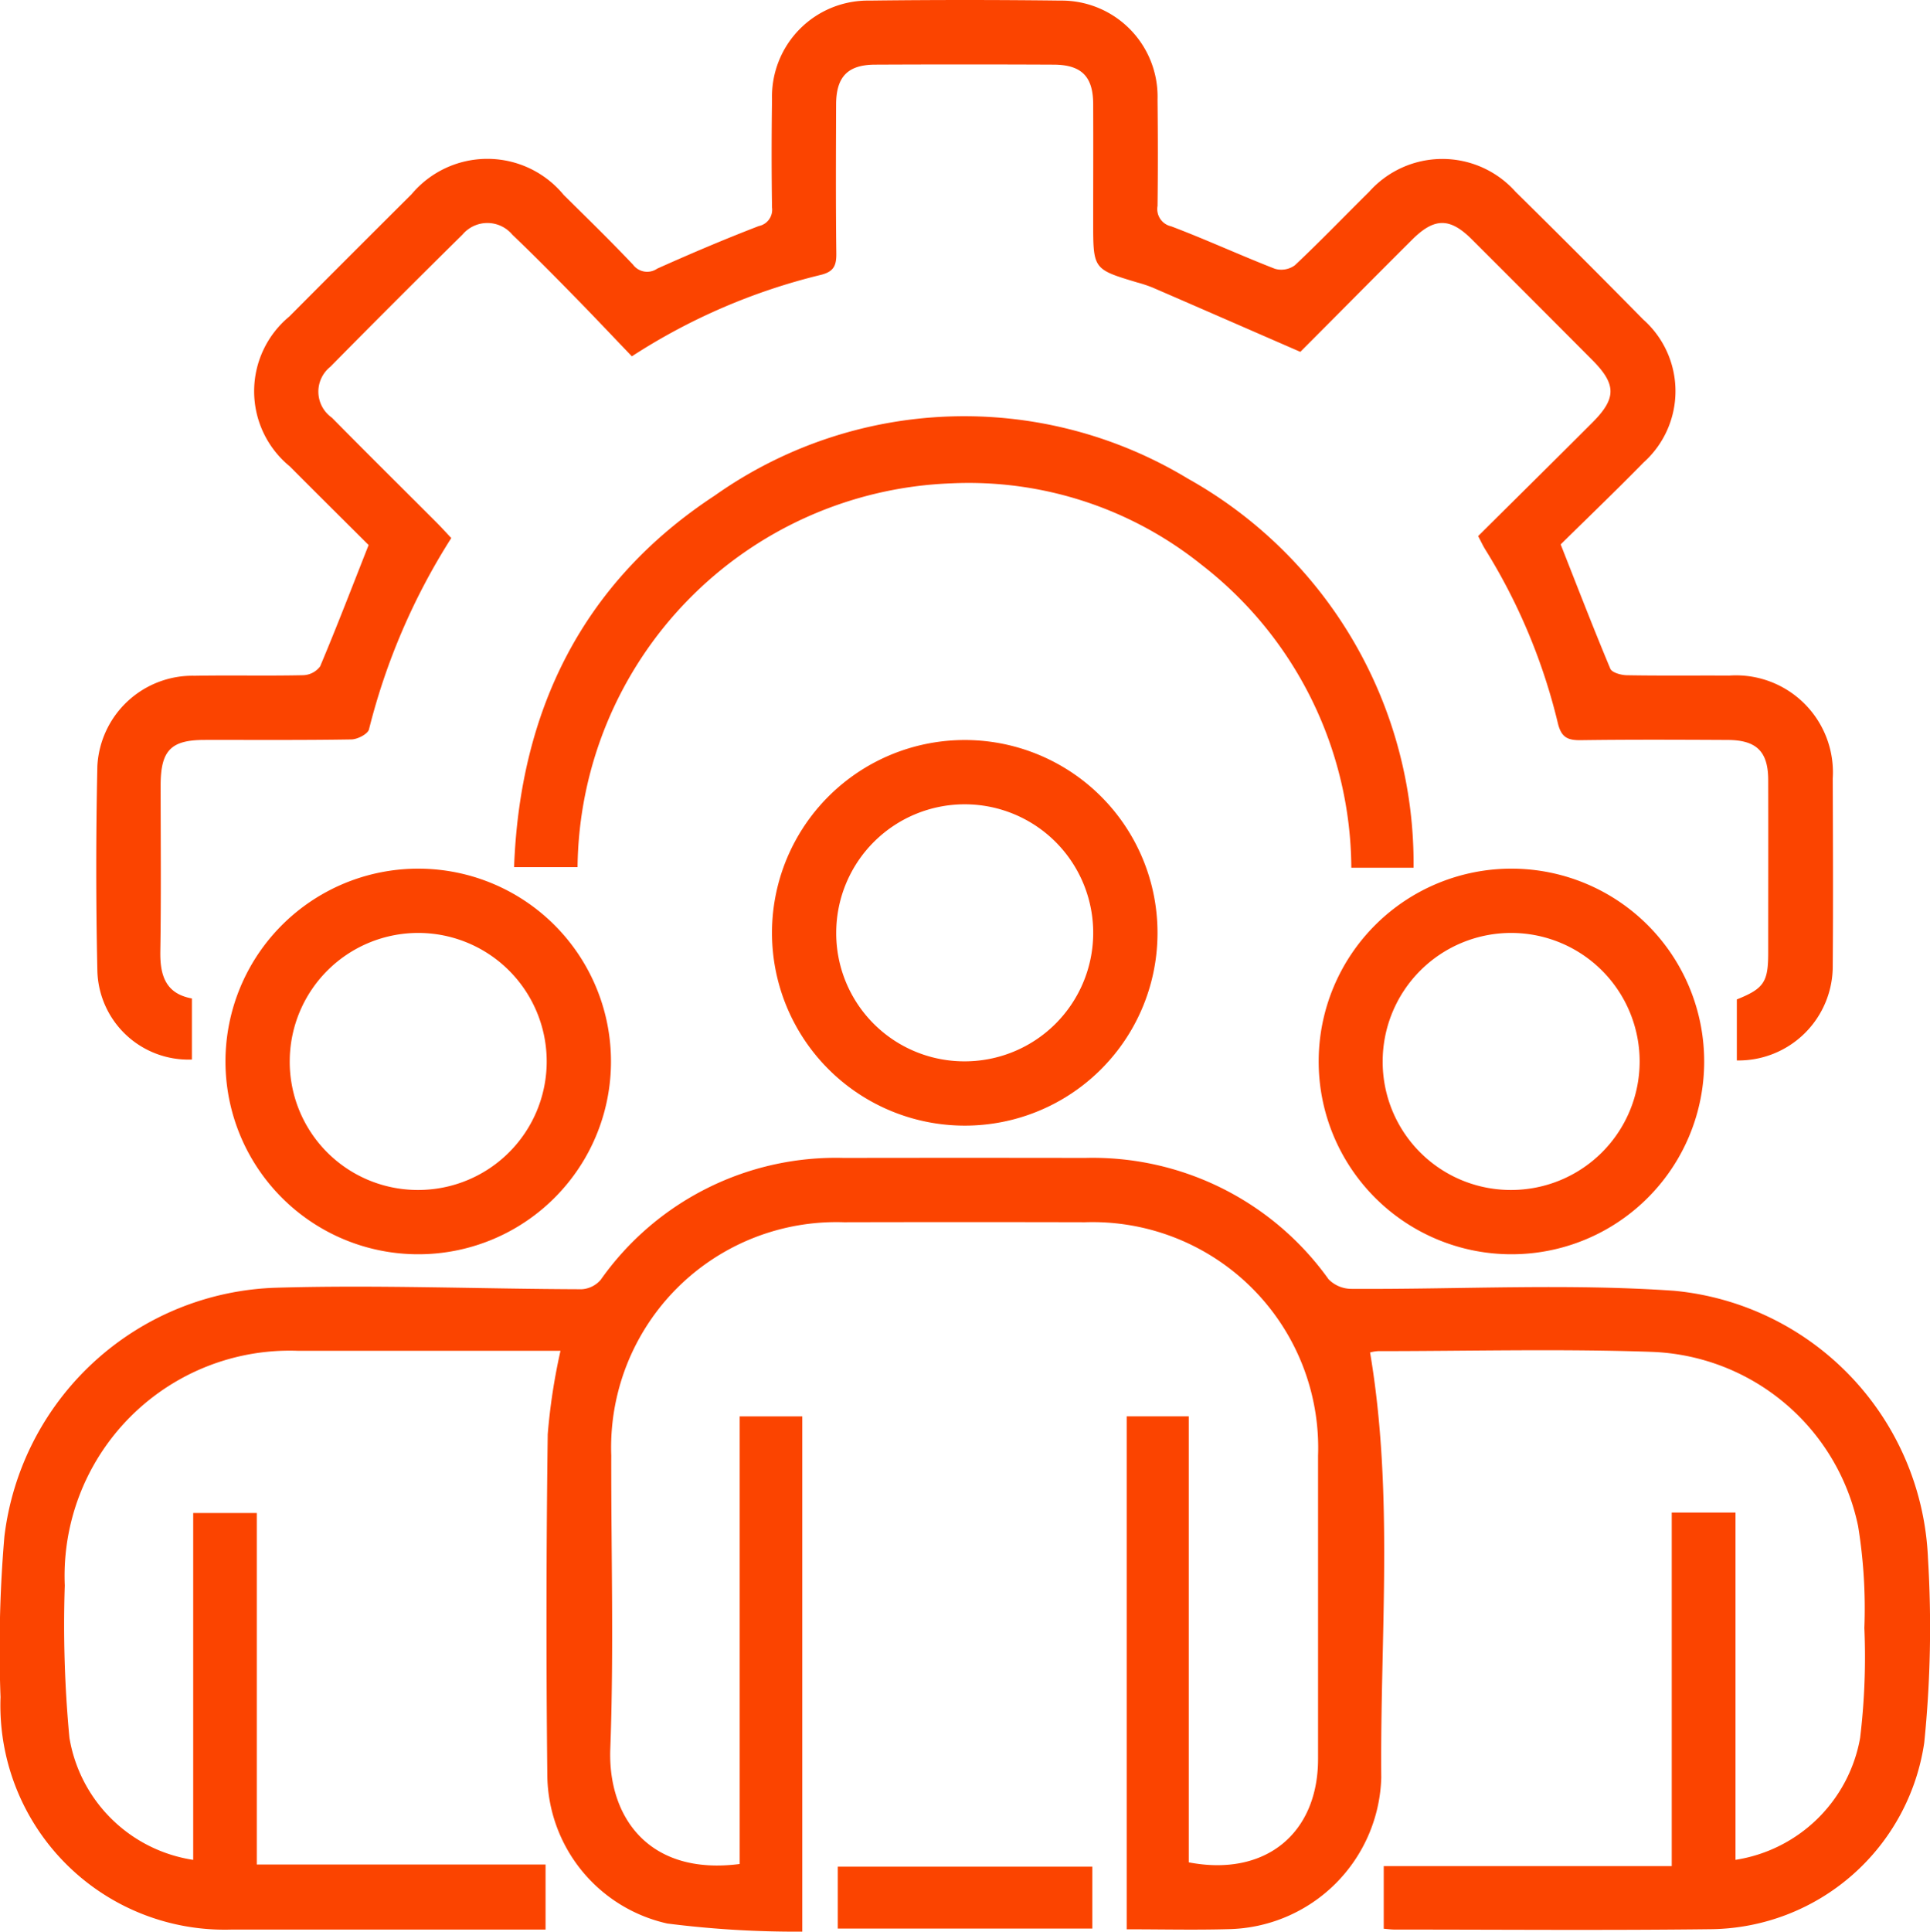 <svg id="Group_7920" data-name="Group 7920" xmlns="http://www.w3.org/2000/svg" xmlns:xlink="http://www.w3.org/1999/xlink" width="65.673" height="65.713" viewBox="0 0 65.673 65.713">
  <defs>
    <clipPath id="clip-path">
      <rect id="Rectangle_2947" data-name="Rectangle 2947" width="65.673" height="65.713" transform="translate(0 0)" fill="#fb4400"/>
    </clipPath>
  </defs>
  <g id="Group_7919" data-name="Group 7919" clip-path="url(#clip-path)">
    <path id="Path_39557" data-name="Path 39557" d="M25.17,63.412V48.185H27.3V65.713a34.481,34.481,0,0,1-4.594-.276,5.221,5.221,0,0,1-4.082-5.028q-.063-5.81.014-11.619a20.58,20.58,0,0,1,.434-2.836h-.856q-4.032,0-8.066,0a7.662,7.662,0,0,0-7.946,7.983,40.989,40.989,0,0,0,.158,5.18,5.039,5.039,0,0,0,4.212,4.155v-11.8H8.738V63.43h9.826v2.213h-.7q-4.99,0-9.98,0A7.631,7.631,0,0,1,.018,57.735a44.9,44.9,0,0,1,.131-5.458,9.616,9.616,0,0,1,9.261-8.47c3.457-.1,6.921.042,10.383.052a.921.921,0,0,0,.65-.324,9.787,9.787,0,0,1,8.275-4.143q4.1-.007,8.2,0a9.861,9.861,0,0,1,8.29,4.128,1.093,1.093,0,0,0,.777.326c3.665.021,7.344-.188,10.991.066a9.542,9.542,0,0,1,8.628,9.1,38.745,38.745,0,0,1-.127,6.274,7.422,7.422,0,0,1-7.224,6.344c-3.6.044-7.2.013-10.8.013-.11,0-.22-.016-.368-.028V63.484h9.8V51.457h2.17V63.271a5.1,5.1,0,0,0,4.24-4.145,23.006,23.006,0,0,0,.145-3.744,17.435,17.435,0,0,0-.213-3.464,7.449,7.449,0,0,0-7.039-5.929c-3.1-.107-6.2-.025-9.3-.024a1.33,1.33,0,0,0-.268.045c.814,4.824.338,9.654.381,14.464a5.308,5.308,0,0,1-5.2,5.155c-1.136.032-2.275.005-3.462.005V48.183h2.111V63.356c2.6.5,4.4-.975,4.4-3.517q0-5.16,0-10.321a7.677,7.677,0,0,0-7.931-7.938q-4.1-.01-8.2,0A7.665,7.665,0,0,0,20.8,49.516c-.007,3.326.091,6.656-.033,9.978-.087,2.32,1.31,4.322,4.406,3.918" fill="#fb4400"/>
    <path id="Path_39558" data-name="Path 39558" d="M59.1,36.076V34c.919-.369,1.068-.588,1.068-1.58,0-1.96.005-3.92,0-5.879,0-.972-.394-1.363-1.375-1.368-1.663-.008-3.327-.016-4.99.007-.453.007-.675-.084-.794-.582a20.056,20.056,0,0,0-2.466-5.9c-.082-.132-.148-.275-.246-.46,1.3-1.292,2.6-2.573,3.885-3.86.824-.823.824-1.3.006-2.124q-2.051-2.06-4.106-4.112c-.749-.746-1.276-.742-2.035.016-1.305,1.3-2.6,2.611-3.8,3.812-1.748-.761-3.388-1.478-5.031-2.189a4.622,4.622,0,0,0-.518-.172c-1.5-.45-1.5-.449-1.5-2.048,0-1.344.006-2.689,0-4.033-.006-.928-.4-1.325-1.343-1.329q-3.042-.014-6.084,0c-.926.005-1.316.413-1.32,1.352-.006,1.686-.014,3.373.007,5.059.006.425-.08.636-.547.746a20.791,20.791,0,0,0-6.41,2.766c-.649-.676-1.285-1.353-1.936-2.016-.7-.716-1.406-1.43-2.131-2.122a1.106,1.106,0,0,0-1.693-.007q-2.264,2.232-4.5,4.5a1.082,1.082,0,0,0,.051,1.731c1.184,1.2,2.383,2.386,3.575,3.579.158.159.308.326.489.517a22.08,22.08,0,0,0-2.8,6.508c-.04.159-.388.34-.6.343-1.663.028-3.326.014-4.99.017-1.149,0-1.494.355-1.5,1.521,0,1.892.02,3.783-.011,5.674-.013.823.185,1.438,1.075,1.6v2.078A3.1,3.1,0,0,1,3.313,33.03q-.076-3.484,0-6.972a3.243,3.243,0,0,1,3.313-3.069c1.23-.022,2.461.008,3.691-.019a.749.749,0,0,0,.576-.3c.564-1.337,1.083-2.692,1.65-4.128-.849-.846-1.77-1.758-2.684-2.677a3.3,3.3,0,0,1-.012-5.1q2.073-2.083,4.157-4.157a3.364,3.364,0,0,1,5.175.02c.793.786,1.594,1.565,2.361,2.375a.6.6,0,0,0,.823.136c1.14-.511,2.291-1,3.457-1.449a.565.565,0,0,0,.45-.629c-.018-1.231-.017-2.461,0-3.692A3.267,3.267,0,0,1,29.588.02q3.246-.04,6.494,0a3.267,3.267,0,0,1,3.306,3.365c.013,1.207.015,2.415,0,3.623a.6.6,0,0,0,.463.691c1.189.449,2.346.984,3.532,1.445a.78.78,0,0,0,.677-.119c.863-.811,1.684-1.667,2.528-2.5a3.336,3.336,0,0,1,4.979-.005q2.191,2.159,4.35,4.351a3.256,3.256,0,0,1,.014,4.859c-.94.959-1.91,1.889-2.825,2.791.575,1.458,1.112,2.851,1.689,4.228.056.132.365.219.559.222,1.162.021,2.324.005,3.486.012a3.3,3.3,0,0,1,3.524,3.5c.007,2.119.017,4.238,0,6.357A3.208,3.208,0,0,1,59.1,36.076" fill="#fb4400"/>
    <path id="Path_39559" data-name="Path 39559" d="M48.1,29.519H45.982a13.121,13.121,0,0,0-5.089-10.3,12.661,12.661,0,0,0-8.521-2.776A13.206,13.206,0,0,0,19.653,29.5h-2.16c.2-5.373,2.356-9.707,6.83-12.642a14.7,14.7,0,0,1,16.1-.574A14.994,14.994,0,0,1,48.1,29.519" fill="#fb4400"/>
    <path id="Path_39560" data-name="Path 39560" d="M32.8,38.293a6.559,6.559,0,1,1,6.587-6.528A6.553,6.553,0,0,1,32.8,38.293m0-2.187A4.372,4.372,0,1,0,28.455,31.7,4.359,4.359,0,0,0,32.8,36.106" fill="#fb4400"/>
    <path id="Path_39561" data-name="Path 39561" d="M14.19,42.669a6.559,6.559,0,1,1,6.6-6.51,6.555,6.555,0,0,1-6.6,6.51m.029-2.187a4.372,4.372,0,1,0-4.36-4.393,4.359,4.359,0,0,0,4.36,4.393" fill="#fb4400"/>
    <path id="Path_39562" data-name="Path 39562" d="M51.389,42.669a6.559,6.559,0,1,1,6.6-6.518,6.555,6.555,0,0,1-6.6,6.518m.034-2.187a4.372,4.372,0,1,0-4.374-4.38,4.36,4.36,0,0,0,4.374,4.38" fill="#fb4400"/>
    <rect id="Rectangle_2946" data-name="Rectangle 2946" width="8.66" height="2.106" transform="translate(28.508 63.503)" fill="#fb4400"/>
  </g>
</svg>
